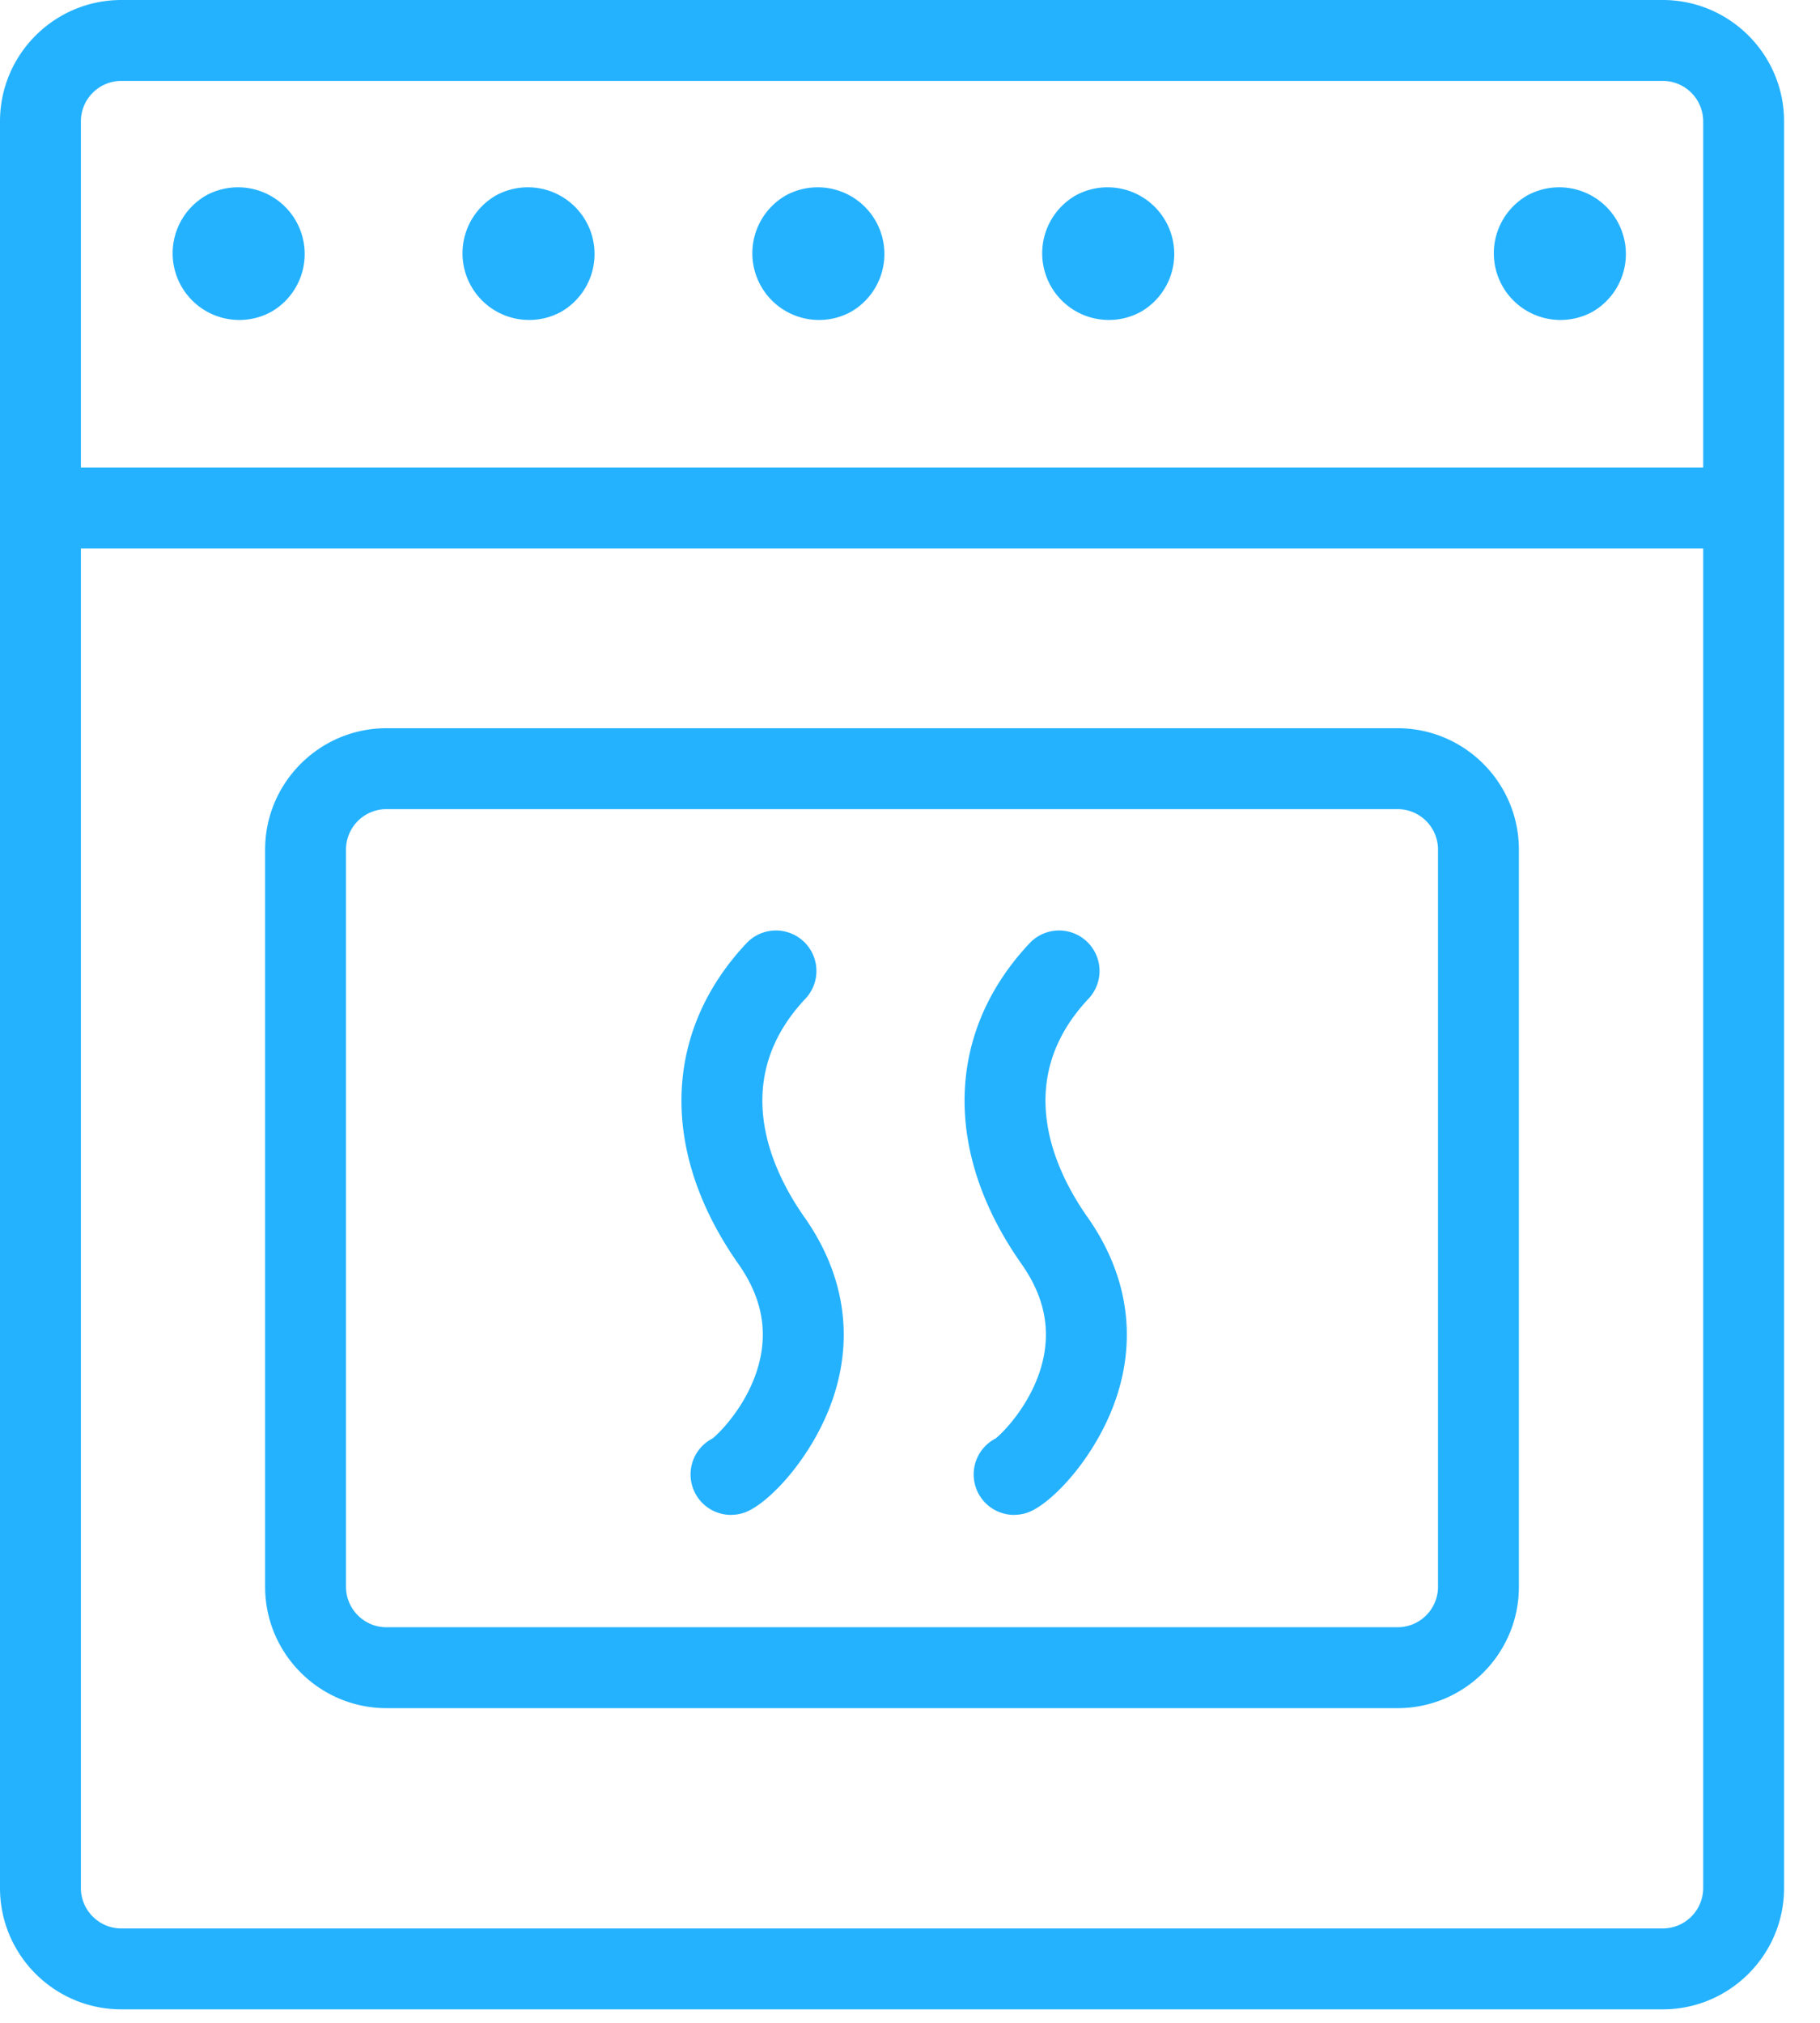 <svg xmlns="http://www.w3.org/2000/svg" width="27" height="30" viewBox="0 0 27 30">
    <g fill="#24B2FF" fill-rule="evenodd">
        <path d="M1.8 1.2a.6.6 0 0 0-.6.6V28c0 .331.27.6.6.6h22.867a.6.6 0 0 0 .6-.6V1.8a.6.6 0 0 0-.6-.6H1.8zm22.867 28.6H1.8C.807 29.8 0 28.993 0 28V1.8C0 .807.807 0 1.8 0h22.867c.992 0 1.8.807 1.8 1.8V28c0 .993-.808 1.8-1.8 1.8z"/>
        <path d="M5.733 12a.6.6 0 0 0-.6.6v10.933c0 .331.27.6.6.6h15a.6.6 0 0 0 .6-.6V12.6a.6.6 0 0 0-.6-.6h-15zm15 13.333h-15c-.992 0-1.8-.807-1.8-1.8V12.6c0-.992.808-1.8 1.8-1.8h15c.993 0 1.8.808 1.8 1.8v10.933c0 .993-.807 1.8-1.8 1.8zM25.667 8.133H.8a.6.6 0 1 1 0-1.2h24.867a.6.6 0 1 1 0 1.2"/>
        <path d="M10.845 22.467a.6.6 0 0 1-.274-1.134c.12-.095.602-.583.72-1.254.08-.46-.03-.897-.337-1.334-1.167-1.658-1.122-3.436.12-4.756a.6.6 0 0 1 .875.822c-1.143 1.214-.5 2.553-.013 3.244.58.826.73 1.745.43 2.658-.294.89-.974 1.604-1.331 1.723a.604.604 0 0 1-.19.03M15.045 22.467a.6.6 0 0 1-.274-1.134c.12-.095.602-.583.72-1.254.08-.46-.03-.897-.337-1.334-1.167-1.658-1.122-3.436.12-4.756a.6.6 0 0 1 .875.822c-1.143 1.214-.5 2.553-.013 3.244.58.826.73 1.745.43 2.658-.294.89-.974 1.604-1.331 1.723a.604.604 0 0 1-.19.03M3.037 2.91a.989.989 0 1 1 .988 1.714.989.989 0 0 1-.988-1.713M7.337 2.91a.989.989 0 1 1 .988 1.714.989.989 0 0 1-.988-1.713M11.637 2.91a.989.989 0 1 1 .988 1.714.989.989 0 0 1-.988-1.713M15.937 2.91a.989.989 0 1 1 .988 1.714.989.989 0 0 1-.988-1.713M22.637 2.91a.989.989 0 1 1 .988 1.714.989.989 0 0 1-.988-1.713"/>
    </g>
</svg>
